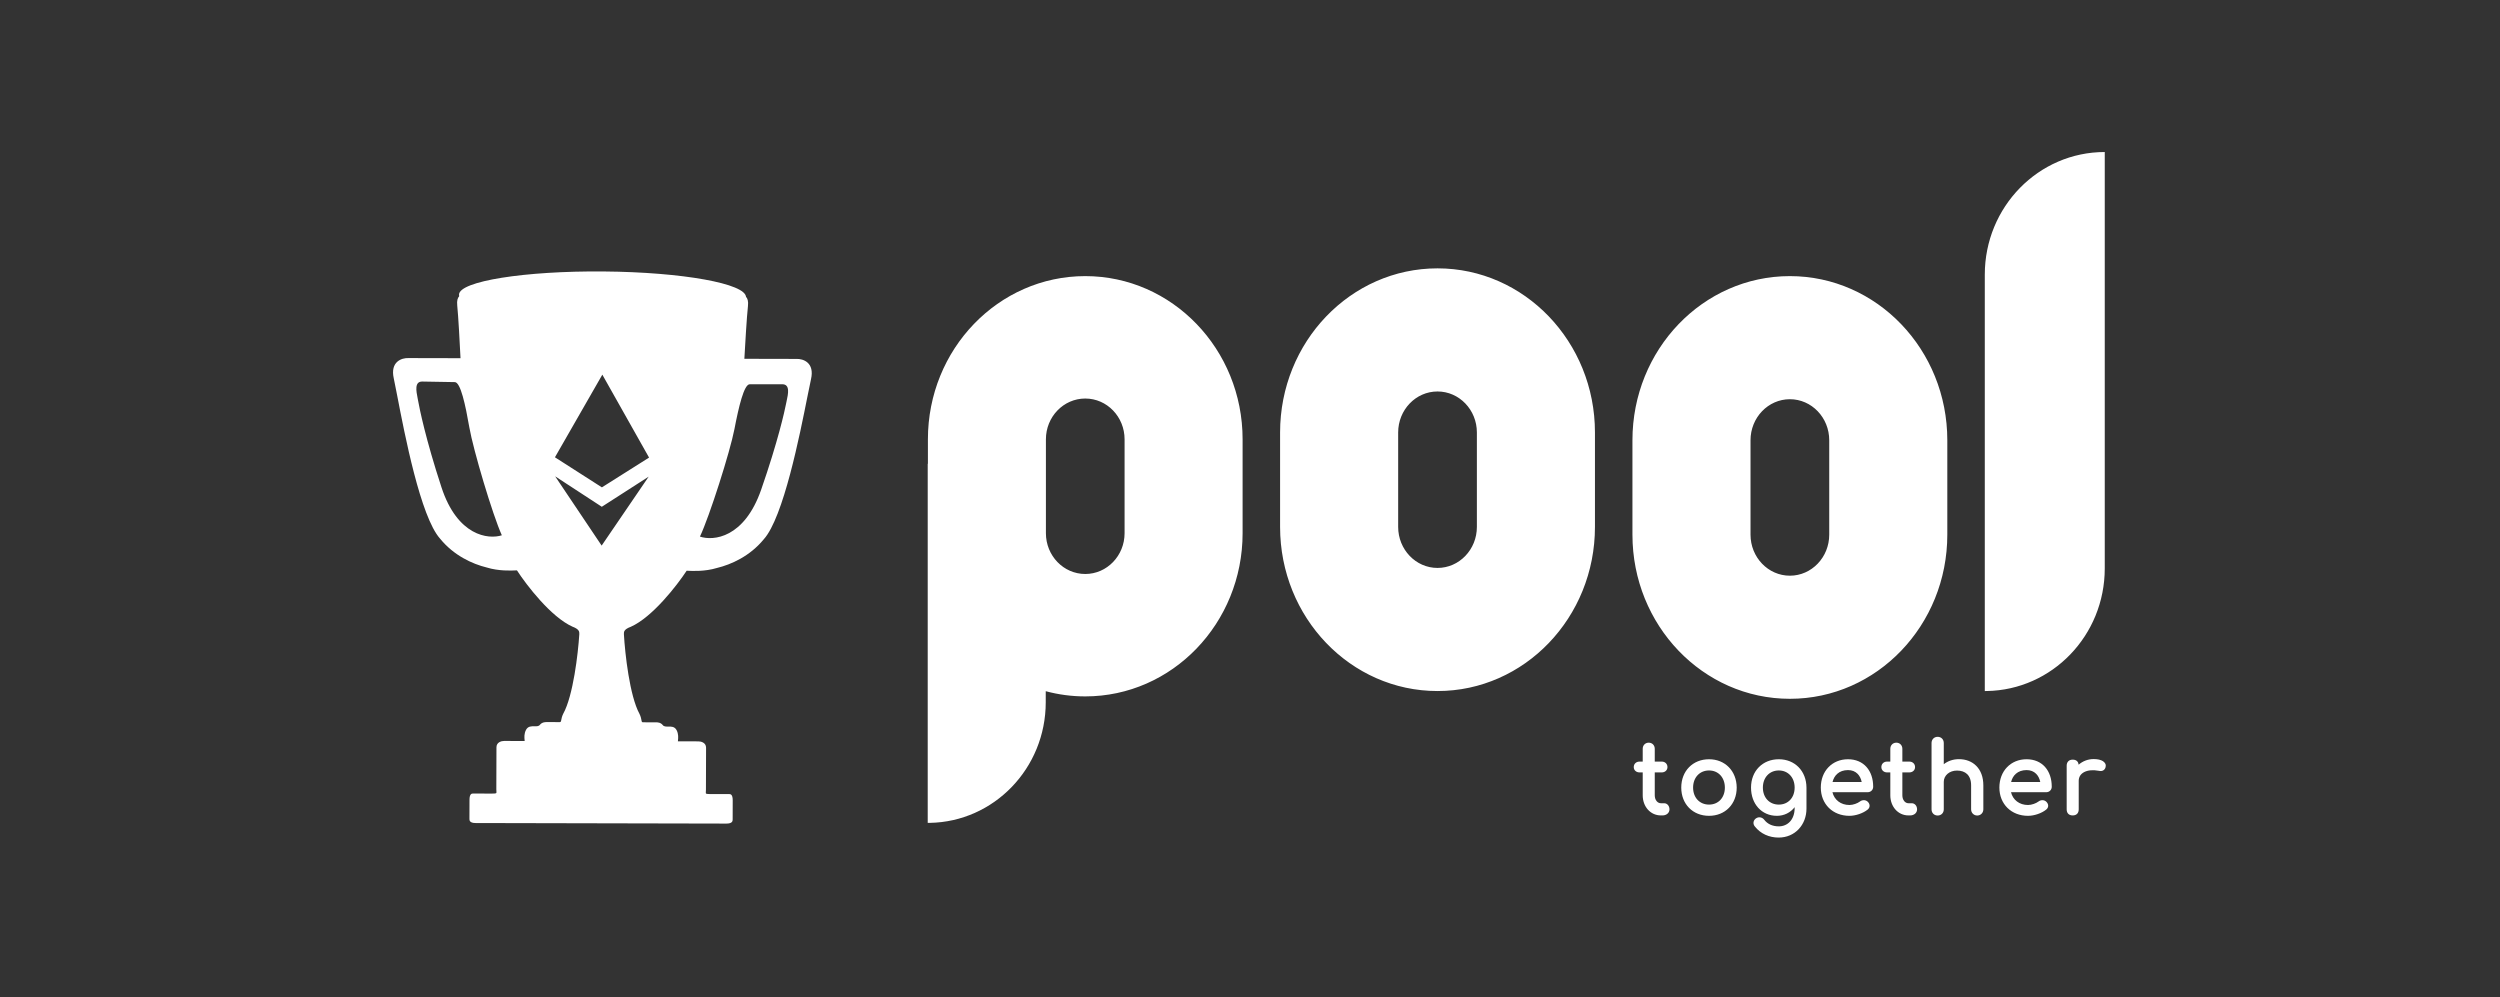 <svg width="173" height="69" viewBox="0 0 173 69" fill="none" xmlns="http://www.w3.org/2000/svg">
<rect x="0" y="0" width="173" height="69" fill="#333333" stroke="none"/>
<path fill-rule="evenodd" clip-rule="evenodd" d="M31.641 21.142C31.567 20.442 31.928 20.366 32.119 20.415C32.119 20.415 35.263 21.778 41.545 21.888C47.827 21.998 51.285 20.456 51.285 20.456C51.475 20.407 51.837 20.486 51.758 21.185C51.68 21.885 51.56 23.906 51.51 24.829L55.125 24.837C55.569 24.822 56.39 25.082 56.12 26.248C56.065 26.485 55.984 26.891 55.881 27.411C55.348 30.09 54.21 35.817 52.852 37.319C51.897 38.483 50.61 39.063 49.611 39.304C48.778 39.557 47.91 39.513 47.609 39.498C47.566 39.496 47.535 39.494 47.517 39.494C46.848 40.513 45.138 42.715 43.652 43.373C43.168 43.551 43.171 43.731 43.174 43.873C43.175 43.884 43.175 43.895 43.175 43.906C43.25 45.218 43.571 48.154 44.252 49.399C44.343 49.585 44.368 49.726 44.386 49.823C44.404 49.929 44.414 49.982 44.489 49.983L45.392 49.984C45.487 49.985 45.716 49.985 45.867 50.18C45.949 50.284 46.091 50.281 46.246 50.279C46.453 50.275 46.682 50.271 46.818 50.522C46.963 50.79 46.932 51.077 46.917 51.224C46.913 51.257 46.911 51.282 46.911 51.3L48.338 51.303C48.512 51.303 48.861 51.391 48.86 51.741L48.851 54.656C48.851 54.709 48.847 54.753 48.844 54.788C48.83 54.948 48.83 54.948 49.231 54.949L50.467 54.951C50.547 54.951 50.705 54.962 50.704 55.389L50.7 56.701C50.7 56.798 50.699 56.992 50.271 56.992L32.912 56.954C32.484 56.953 32.485 56.759 32.485 56.662L32.489 55.35C32.49 54.923 32.649 54.913 32.728 54.913L33.965 54.916C34.365 54.917 34.365 54.917 34.353 54.757C34.35 54.722 34.346 54.678 34.346 54.625L34.355 51.71C34.356 51.36 34.705 51.273 34.88 51.274L36.307 51.277C36.307 51.26 36.304 51.234 36.301 51.202C36.286 51.054 36.258 50.767 36.404 50.5C36.541 50.25 36.771 50.255 36.978 50.259C37.133 50.262 37.275 50.265 37.357 50.162C37.51 49.968 37.738 49.968 37.833 49.968L38.737 49.97C38.812 49.97 38.821 49.917 38.841 49.811C38.859 49.714 38.885 49.573 38.977 49.388C39.665 48.145 40.004 45.211 40.087 43.9C40.087 43.889 40.088 43.877 40.088 43.866C40.092 43.725 40.096 43.545 39.613 43.364C38.131 42.7 36.435 40.491 35.772 39.469C35.754 39.469 35.723 39.47 35.68 39.472C35.38 39.486 34.51 39.527 33.679 39.27C32.681 39.025 31.398 38.439 30.45 37.271C29.101 35.763 27.997 30.032 27.481 27.351C27.381 26.829 27.302 26.423 27.249 26.186C26.986 25.02 27.808 24.762 28.252 24.779L31.868 24.787C31.823 23.864 31.715 21.842 31.641 21.142ZM29.225 26.403C28.669 26.394 28.801 27.058 28.901 27.563C28.914 27.628 28.926 27.691 28.937 27.75C29.027 28.258 29.446 30.354 30.551 33.725C31.656 37.096 33.795 37.341 34.727 37.042C34.09 35.634 32.747 31.128 32.477 29.569C32.207 28.01 31.871 26.45 31.474 26.442L29.225 26.403ZM54.434 27.755C54.544 27.251 54.688 26.589 54.132 26.59L51.882 26.59C51.485 26.59 51.121 28.145 50.822 29.699C50.523 31.253 49.098 35.735 48.436 37.132C49.362 37.447 51.505 37.239 52.672 33.887C53.838 30.535 54.296 28.448 54.395 27.941C54.407 27.883 54.42 27.82 54.434 27.755ZM44.889 32.983L41.645 35.069L38.417 32.962L41.634 37.755L44.889 32.983ZM41.682 25.927V25.924L41.681 25.926L41.681 25.924V25.927L38.402 31.644L41.649 33.724L41.651 33.725L44.915 31.665L41.682 25.927Z" fill="white"/>
<path d="M51.622 20.562C51.614 21.497 47.191 22.216 41.744 22.17C36.297 22.123 31.755 21.325 31.764 20.391C31.772 19.456 36.327 18.739 41.775 18.785C47.222 18.832 51.631 19.627 51.622 20.562Z" fill="white"/>
<path d="M75.1 19.107C81.113 19.107 85.988 24.164 85.988 30.401V36.896C85.988 43.134 81.113 48.191 75.1 48.191C74.155 48.191 73.238 48.066 72.365 47.831L72.365 48.598C72.365 53.161 68.781 56.87 64.333 56.943L64.198 56.944V32.096L64.211 32.096L64.211 30.401C64.211 24.164 69.086 19.107 75.1 19.107ZM123.86 19.107C129.876 19.107 134.754 24.192 134.754 30.466V36.998C134.754 43.271 129.876 48.357 123.86 48.357C117.843 48.357 112.965 43.271 112.965 36.998V30.466C112.965 24.192 117.843 19.107 123.86 19.107ZM99.476 18.57C105.493 18.57 110.371 23.656 110.371 29.929V36.461C110.371 42.735 105.493 47.82 99.476 47.82C93.459 47.82 88.582 42.735 88.582 36.461V29.929C88.582 23.656 93.459 18.57 99.476 18.57ZM145.649 10.52V39.337C145.649 43.975 142.007 47.744 137.485 47.819L137.348 47.82V19.003C137.348 14.318 141.065 10.52 145.649 10.52ZM123.86 27.626C122.355 27.626 121.136 28.898 121.136 30.466V36.998C121.136 38.566 122.355 39.838 123.86 39.838C125.364 39.838 126.583 38.566 126.583 36.998V30.466C126.583 28.898 125.364 27.626 123.86 27.626ZM75.1 27.578C73.596 27.578 72.377 28.842 72.377 30.401V36.896C72.377 38.456 73.596 39.72 75.1 39.72C76.603 39.72 77.821 38.456 77.821 36.896V30.401C77.821 28.842 76.603 27.578 75.1 27.578ZM99.476 27.09C97.972 27.09 96.753 28.361 96.753 29.929V36.461C96.753 38.029 97.972 39.301 99.476 39.301C100.981 39.301 102.2 38.029 102.2 36.461V29.929C102.2 28.361 100.981 27.09 99.476 27.09Z" fill="white"/>
<path d="M115.158 55.584H114.932C114.706 55.584 114.509 55.369 114.509 55.034V53.451H114.992C115.216 53.451 115.388 53.299 115.388 53.083C115.388 52.974 115.348 52.877 115.275 52.808C115.202 52.738 115.103 52.702 114.992 52.702H114.509V51.815C114.509 51.572 114.331 51.393 114.092 51.393C113.853 51.393 113.676 51.572 113.676 51.815V52.702H113.453C113.342 52.702 113.242 52.738 113.169 52.808C113.096 52.877 113.056 52.974 113.056 53.083C113.056 53.299 113.228 53.451 113.453 53.451H113.676V55.034C113.676 55.822 114.212 56.427 114.932 56.427H115.051C115.31 56.427 115.528 56.261 115.528 56.005C115.528 55.774 115.374 55.584 115.158 55.584Z" fill="white"/>
<path fill-rule="evenodd" clip-rule="evenodd" d="M120.18 54.501C120.173 53.356 119.378 52.54 118.265 52.54C117.705 52.54 117.224 52.742 116.882 53.091C116.54 53.44 116.343 53.931 116.343 54.501C116.343 55.068 116.54 55.557 116.882 55.905C117.224 56.253 117.705 56.455 118.265 56.455C118.822 56.455 119.301 56.253 119.642 55.905C119.983 55.557 120.18 55.068 120.18 54.501ZM118.265 53.316C118.59 53.316 118.862 53.439 119.054 53.646C119.245 53.853 119.361 54.149 119.361 54.501C119.361 54.853 119.245 55.147 119.054 55.352C118.862 55.557 118.59 55.678 118.265 55.678C117.94 55.678 117.666 55.557 117.472 55.352C117.279 55.147 117.162 54.853 117.162 54.501C117.162 53.801 117.622 53.316 118.265 53.316Z" fill="white"/>
<path fill-rule="evenodd" clip-rule="evenodd" d="M123.08 57.96C122.425 57.96 121.827 57.694 121.43 57.186C121.356 57.094 121.328 56.987 121.346 56.885C121.364 56.783 121.425 56.693 121.514 56.631C121.714 56.496 121.956 56.557 122.087 56.73C122.309 57.017 122.649 57.184 123.093 57.184C123.392 57.184 123.664 57.072 123.862 56.861C124.06 56.649 124.189 56.332 124.189 55.911V55.858C123.895 56.234 123.466 56.455 122.96 56.455C122.438 56.455 121.989 56.252 121.671 55.903C121.354 55.555 121.171 55.066 121.171 54.501C121.171 53.931 121.368 53.44 121.71 53.091C122.052 52.742 122.533 52.54 123.093 52.54C124.206 52.54 125.001 53.355 125.008 54.5V55.959C125.008 57.067 124.222 57.96 123.08 57.96ZM123.093 55.678C122.768 55.678 122.494 55.557 122.301 55.352C122.107 55.147 121.991 54.853 121.991 54.501C121.991 53.801 122.451 53.316 123.093 53.316C123.418 53.316 123.69 53.439 123.882 53.646C124.074 53.853 124.189 54.149 124.189 54.501C124.189 54.853 124.074 55.147 123.882 55.352C123.691 55.557 123.418 55.678 123.093 55.678Z" fill="white"/>
<path fill-rule="evenodd" clip-rule="evenodd" d="M129.227 55.462C129.081 55.34 128.865 55.344 128.705 55.466C128.538 55.591 128.236 55.706 127.982 55.706C127.378 55.706 126.932 55.347 126.805 54.822H129.234C129.343 54.822 129.441 54.785 129.512 54.715C129.584 54.646 129.624 54.549 129.624 54.44C129.624 53.891 129.464 53.415 129.163 53.076C128.861 52.736 128.422 52.54 127.882 52.54C127.335 52.54 126.863 52.743 126.528 53.092C126.193 53.44 126 53.931 126 54.501C126 55.069 126.205 55.558 126.557 55.906C126.91 56.254 127.406 56.455 127.982 56.455C128.405 56.455 128.923 56.281 129.239 56.025C129.33 55.953 129.38 55.854 129.376 55.748C129.373 55.642 129.319 55.542 129.229 55.463L129.227 55.462ZM127.882 53.29C128.162 53.29 128.382 53.385 128.541 53.544C128.683 53.685 128.782 53.88 128.829 54.113H126.812C126.869 53.88 126.981 53.685 127.141 53.545C127.322 53.385 127.57 53.29 127.882 53.29Z" fill="white"/>
<path d="M132.292 55.584H132.065C131.84 55.584 131.643 55.369 131.643 55.034V53.451H132.125C132.35 53.451 132.522 53.299 132.522 53.083C132.522 52.974 132.482 52.877 132.409 52.808C132.336 52.738 132.237 52.702 132.125 52.702H131.643V51.815C131.643 51.572 131.465 51.393 131.226 51.393C130.987 51.393 130.81 51.572 130.81 51.815V52.702H130.587C130.475 52.702 130.376 52.738 130.303 52.808C130.23 52.877 130.19 52.974 130.19 53.083C130.19 53.299 130.362 53.451 130.587 53.451H130.81V55.034C130.81 55.822 131.346 56.427 132.065 56.427H132.185C132.444 56.427 132.662 56.261 132.662 56.005C132.662 55.774 132.508 55.584 132.292 55.584Z" fill="white"/>
<path d="M135.558 52.534C135.156 52.534 134.791 52.661 134.509 52.883V51.417C134.509 51.295 134.467 51.187 134.39 51.109C134.313 51.031 134.206 50.988 134.086 50.988C133.966 50.988 133.859 51.031 133.782 51.109C133.705 51.187 133.663 51.295 133.663 51.417V56.006C133.663 56.127 133.705 56.235 133.782 56.313C133.859 56.391 133.966 56.434 134.086 56.434C134.206 56.434 134.313 56.391 134.39 56.313C134.467 56.235 134.509 56.127 134.509 56.006V54.102C134.509 53.669 134.892 53.323 135.425 53.323C135.713 53.323 135.955 53.405 136.125 53.567C136.293 53.729 136.401 53.982 136.401 54.346V56.006C136.401 56.248 136.585 56.434 136.824 56.434C137.063 56.434 137.247 56.248 137.247 56.006V54.346C137.247 53.767 137.068 53.312 136.762 53.002C136.457 52.692 136.033 52.534 135.558 52.534Z" fill="white"/>
<path fill-rule="evenodd" clip-rule="evenodd" d="M141.591 54.822H139.162C139.289 55.347 139.735 55.706 140.339 55.706C140.593 55.706 140.895 55.591 141.062 55.466C141.222 55.344 141.438 55.34 141.584 55.462L141.586 55.463C141.676 55.542 141.73 55.642 141.734 55.748C141.737 55.855 141.687 55.953 141.596 56.025C141.28 56.281 140.762 56.455 140.339 56.455C139.763 56.455 139.267 56.254 138.914 55.906C138.562 55.558 138.357 55.069 138.357 54.501C138.357 53.931 138.551 53.44 138.885 53.092C139.22 52.743 139.692 52.54 140.239 52.54C140.78 52.54 141.218 52.736 141.52 53.076C141.821 53.415 141.981 53.891 141.981 54.44C141.981 54.549 141.941 54.646 141.869 54.715C141.798 54.785 141.7 54.822 141.591 54.822ZM140.239 53.29C140.519 53.29 140.739 53.385 140.898 53.544C141.04 53.685 141.139 53.88 141.186 54.113H139.169C139.226 53.88 139.338 53.685 139.498 53.545C139.679 53.385 139.927 53.29 140.239 53.29Z" fill="white"/>
<path d="M144.883 52.527C144.486 52.527 144.118 52.674 143.843 52.917C143.832 52.822 143.8 52.739 143.738 52.677C143.662 52.599 143.554 52.567 143.43 52.567C143.308 52.567 143.201 52.602 143.125 52.68C143.049 52.757 143.014 52.865 143.014 52.989V56.006C143.014 56.132 143.048 56.241 143.125 56.318C143.202 56.395 143.31 56.428 143.43 56.428C143.555 56.428 143.663 56.393 143.739 56.315C143.815 56.236 143.847 56.128 143.847 56.006V54.035C143.847 53.76 143.988 53.551 144.231 53.426C144.477 53.3 144.831 53.26 145.245 53.341C145.343 53.364 145.443 53.363 145.53 53.319C145.619 53.275 145.682 53.191 145.709 53.077C145.729 52.998 145.722 52.919 145.688 52.848C145.653 52.777 145.595 52.718 145.522 52.671C145.377 52.579 145.157 52.527 144.883 52.527Z" fill="white"/>
</svg>
